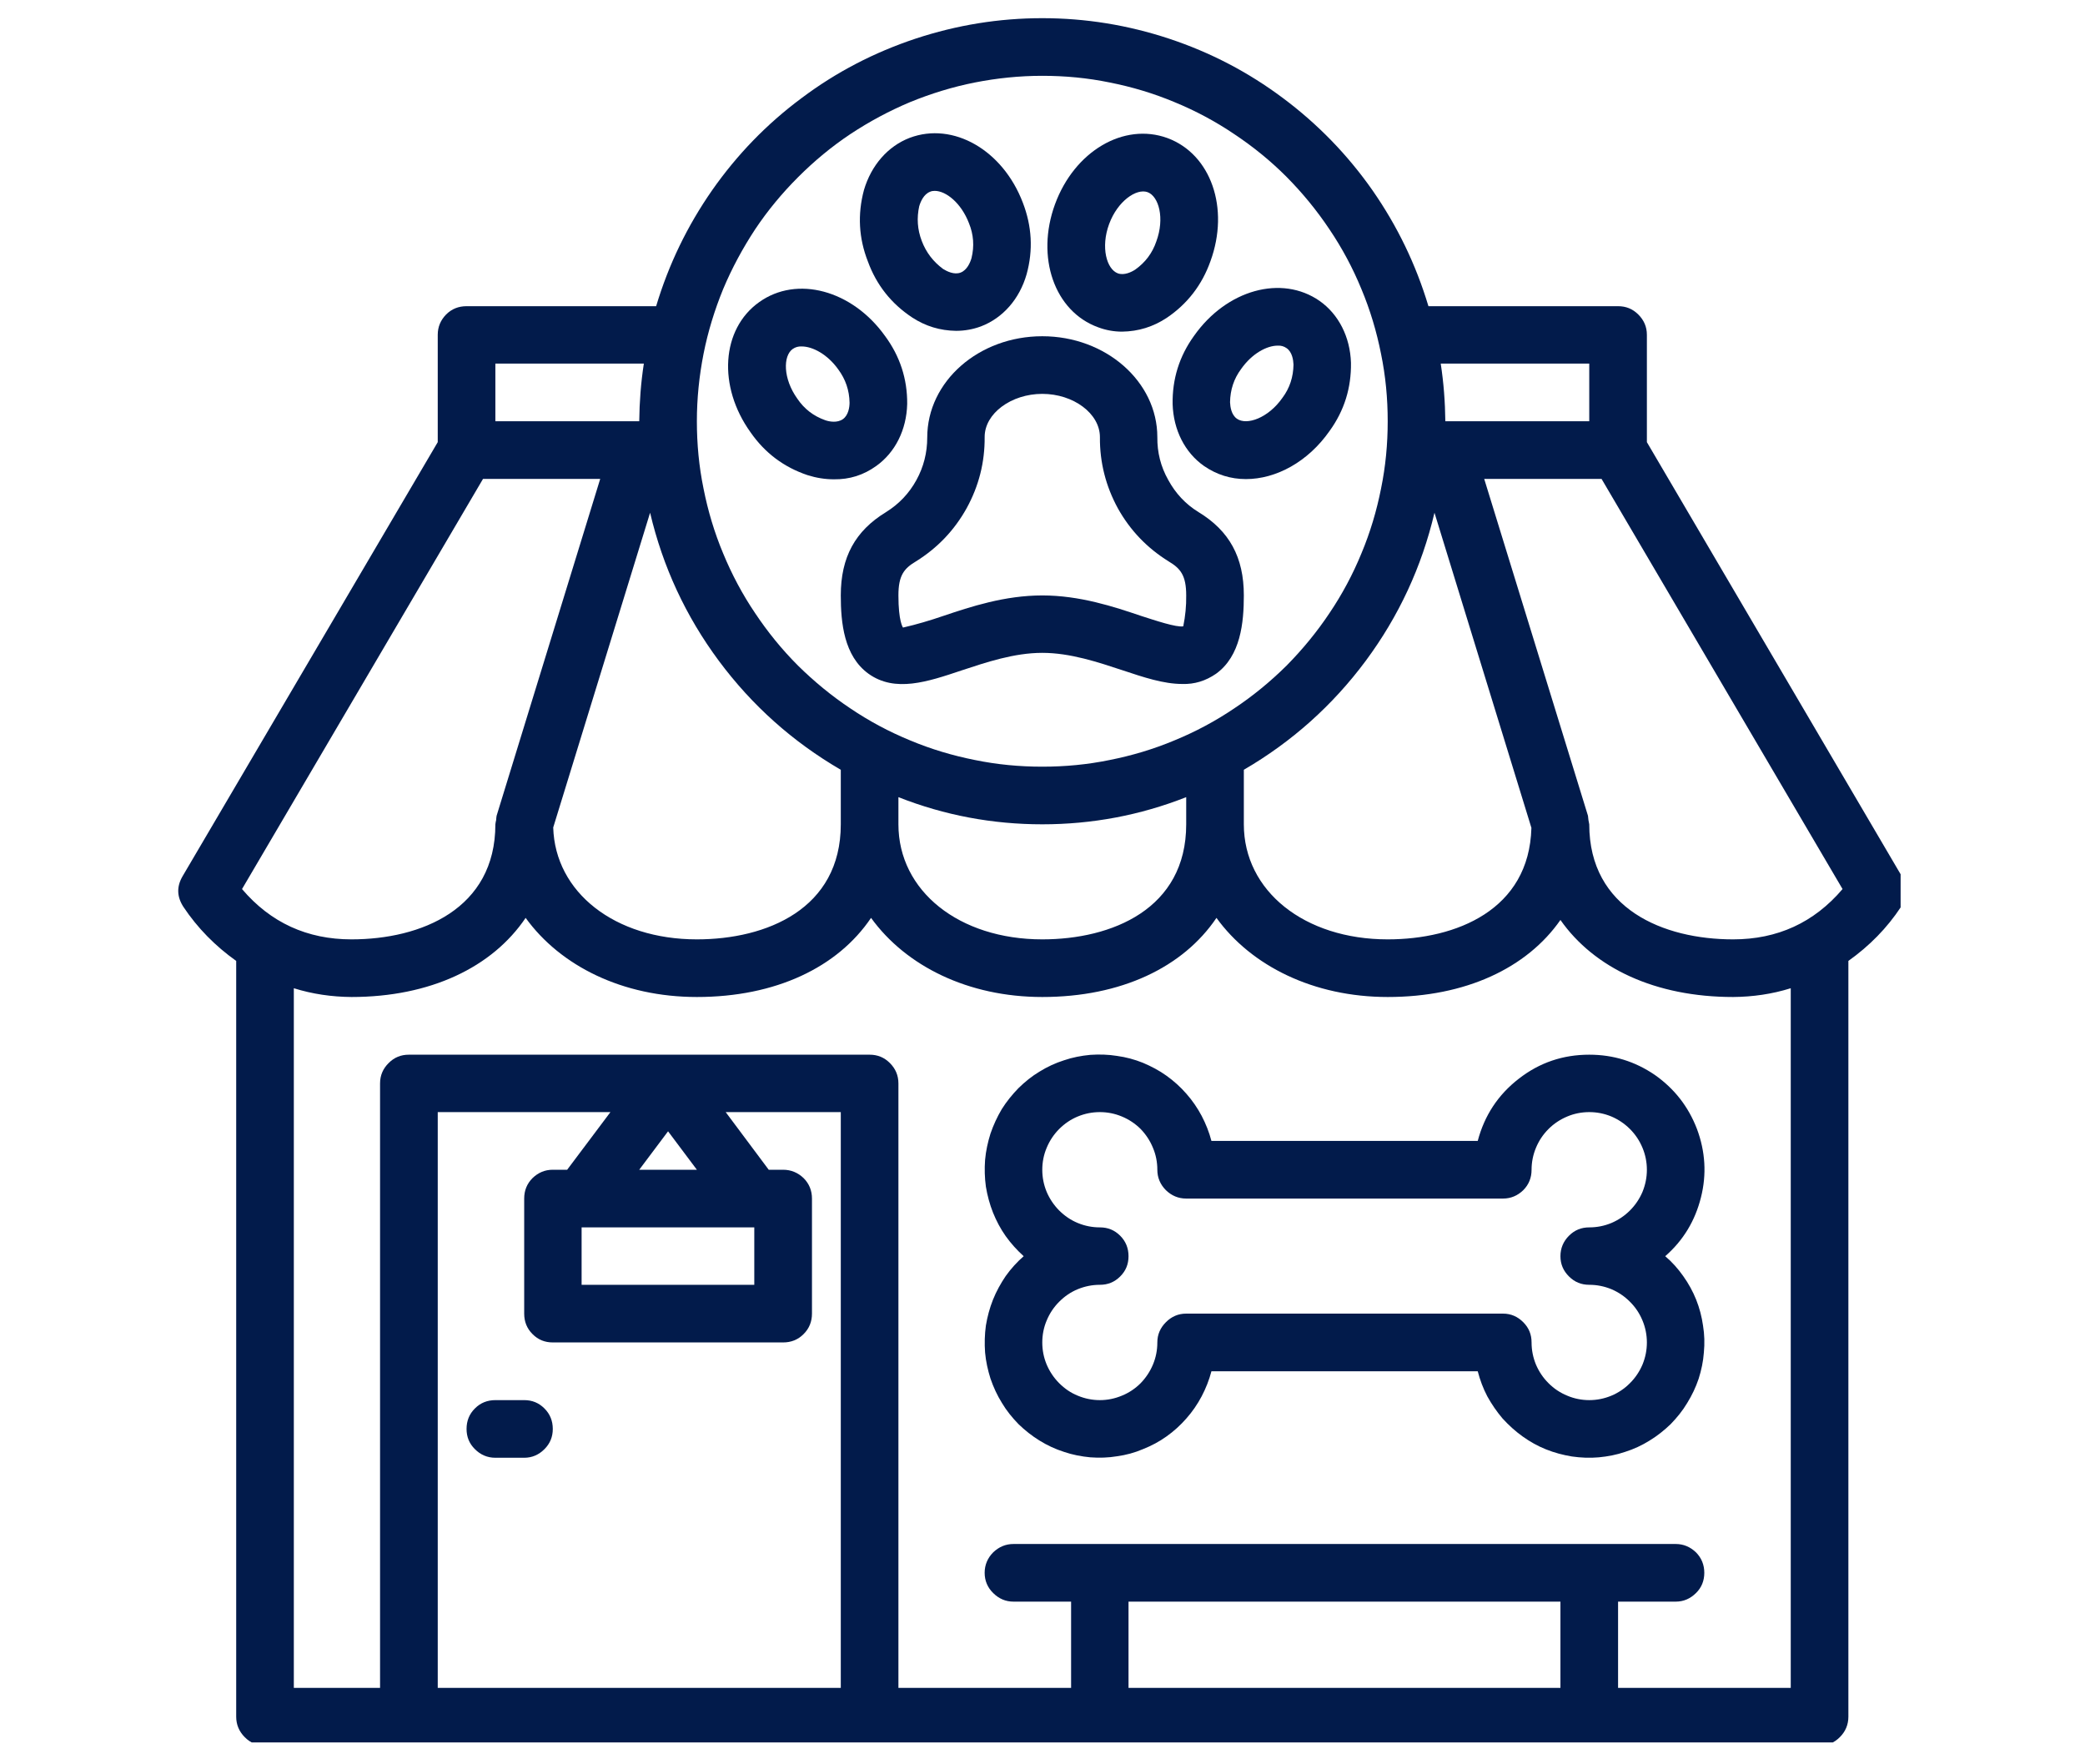 <svg xmlns="http://www.w3.org/2000/svg" xmlns:xlink="http://www.w3.org/1999/xlink" width="52" zoomAndPan="magnify" viewBox="0 0 39 33" height="44" preserveAspectRatio="xMidYMid meet" version="1.0"><defs><clipPath id="0e863b2fc4"><path d="M 3.301 0.34 L 35.551 0.34 L 35.551 32.59 L 3.301 32.59 Z M 3.301 0.34 " clip-rule="nonzero"/></clipPath></defs><g clip-path="url(#0e863b2fc4)"><path fill="#021b4b" d="M 4.418 17.973 L 4.418 32.109 C 4.418 32.258 4.473 32.387 4.578 32.492 C 4.68 32.598 4.809 32.648 4.957 32.648 L 34.035 32.648 C 34.184 32.648 34.309 32.598 34.414 32.492 C 34.52 32.387 34.574 32.258 34.574 32.109 L 34.574 17.973 C 34.965 17.695 35.297 17.359 35.559 16.961 C 35.684 16.773 35.691 16.582 35.574 16.391 L 30.805 8.27 L 30.805 6.262 C 30.805 6.113 30.75 5.988 30.645 5.883 C 30.539 5.777 30.414 5.727 30.266 5.727 L 26.719 5.727 C 26.484 4.945 26.137 4.227 25.672 3.559 C 25.207 2.895 24.648 2.32 24 1.836 C 23.348 1.348 22.641 0.98 21.867 0.723 C 21.098 0.469 20.309 0.34 19.496 0.34 C 18.684 0.34 17.895 0.469 17.125 0.723 C 16.352 0.98 15.641 1.348 14.992 1.836 C 14.34 2.32 13.785 2.895 13.32 3.559 C 12.855 4.227 12.508 4.945 12.273 5.727 L 8.727 5.727 C 8.578 5.727 8.449 5.777 8.344 5.883 C 8.242 5.988 8.188 6.113 8.188 6.262 L 8.188 8.27 L 3.414 16.391 C 3.301 16.586 3.309 16.773 3.43 16.961 C 3.695 17.359 4.027 17.695 4.418 17.973 Z M 10.879 22.957 L 14.109 22.957 L 14.109 24.031 L 10.879 24.031 Z M 11.957 21.879 L 12.496 21.16 L 13.035 21.879 Z M 10.609 21.879 L 10.34 21.879 C 10.191 21.879 10.066 21.934 9.961 22.035 C 9.855 22.141 9.805 22.27 9.805 22.418 L 9.805 24.57 C 9.805 24.719 9.855 24.848 9.961 24.953 C 10.066 25.059 10.191 25.109 10.34 25.109 L 14.648 25.109 C 14.797 25.109 14.926 25.059 15.031 24.953 C 15.137 24.848 15.188 24.719 15.188 24.57 L 15.188 22.418 C 15.188 22.27 15.137 22.141 15.031 22.035 C 14.926 21.934 14.797 21.879 14.648 21.879 L 14.379 21.879 L 13.574 20.801 L 15.727 20.801 L 15.727 31.57 L 8.188 31.57 L 8.188 20.801 L 11.418 20.801 Z M 29.188 29.957 L 29.188 31.57 L 21.109 31.57 L 21.109 29.957 Z M 33.496 31.57 L 30.266 31.57 L 30.266 29.957 L 31.344 29.957 C 31.492 29.957 31.617 29.902 31.723 29.797 C 31.828 29.695 31.879 29.566 31.879 29.418 C 31.879 29.27 31.828 29.141 31.723 29.035 C 31.617 28.934 31.492 28.879 31.344 28.879 L 18.957 28.879 C 18.809 28.879 18.684 28.934 18.578 29.035 C 18.473 29.141 18.418 29.27 18.418 29.418 C 18.418 29.566 18.473 29.695 18.578 29.797 C 18.684 29.902 18.809 29.957 18.957 29.957 L 20.035 29.957 L 20.035 31.57 L 16.805 31.57 L 16.805 20.266 C 16.805 20.113 16.75 19.988 16.645 19.883 C 16.539 19.777 16.414 19.727 16.266 19.727 L 7.648 19.727 C 7.5 19.727 7.375 19.777 7.27 19.883 C 7.164 19.988 7.109 20.113 7.109 20.266 L 7.109 31.57 L 5.496 31.57 L 5.496 18.484 C 5.848 18.594 6.207 18.645 6.574 18.648 C 8.047 18.648 9.207 18.094 9.832 17.168 C 10.484 18.07 11.648 18.648 13.035 18.648 C 14.508 18.648 15.668 18.094 16.293 17.168 C 16.945 18.07 18.109 18.648 19.496 18.648 C 20.969 18.648 22.129 18.094 22.754 17.168 C 23.406 18.07 24.574 18.648 25.957 18.648 C 27.41 18.648 28.559 18.109 29.188 17.207 C 29.82 18.109 30.965 18.648 32.418 18.648 C 32.785 18.645 33.145 18.594 33.496 18.484 Z M 15.727 14.398 L 15.727 15.418 C 15.727 17.004 14.336 17.57 13.035 17.57 C 11.5 17.57 10.383 16.691 10.348 15.477 L 12.16 9.59 C 12.398 10.602 12.828 11.527 13.445 12.359 C 14.066 13.195 14.828 13.875 15.727 14.398 Z M 26.832 9.59 L 28.645 15.484 C 28.605 17.02 27.238 17.57 25.957 17.57 C 24.398 17.57 23.266 16.664 23.266 15.418 L 23.266 14.398 C 24.164 13.875 24.926 13.195 25.547 12.359 C 26.164 11.527 26.594 10.602 26.832 9.59 Z M 22.188 15.418 C 22.188 17.004 20.797 17.57 19.496 17.57 C 17.938 17.57 16.805 16.664 16.805 15.418 L 16.805 14.91 C 17.668 15.25 18.566 15.418 19.496 15.418 C 20.426 15.418 21.324 15.25 22.188 14.91 Z M 32.418 17.57 C 31.117 17.57 29.727 17.004 29.727 15.418 C 29.715 15.367 29.707 15.312 29.703 15.258 L 27.762 8.957 L 29.957 8.957 L 34.465 16.629 C 33.93 17.258 33.246 17.57 32.418 17.57 Z M 29.727 6.801 L 29.727 7.879 L 27.035 7.879 C 27.031 7.52 27.004 7.16 26.949 6.801 Z M 19.496 1.418 C 19.922 1.418 20.34 1.457 20.758 1.543 C 21.172 1.625 21.578 1.746 21.969 1.91 C 22.359 2.07 22.734 2.27 23.086 2.508 C 23.438 2.742 23.766 3.008 24.066 3.309 C 24.363 3.609 24.633 3.938 24.867 4.289 C 25.105 4.641 25.305 5.016 25.465 5.406 C 25.629 5.797 25.75 6.203 25.832 6.617 C 25.918 7.035 25.957 7.453 25.957 7.879 C 25.957 8.305 25.918 8.723 25.832 9.141 C 25.75 9.555 25.629 9.961 25.465 10.352 C 25.305 10.742 25.105 11.117 24.867 11.469 C 24.633 11.82 24.363 12.148 24.066 12.449 C 23.766 12.746 23.438 13.016 23.086 13.25 C 22.734 13.488 22.359 13.688 21.969 13.848 C 21.578 14.012 21.172 14.133 20.758 14.215 C 20.34 14.301 19.922 14.34 19.496 14.34 C 19.07 14.34 18.652 14.301 18.234 14.215 C 17.82 14.133 17.414 14.012 17.023 13.848 C 16.633 13.688 16.258 13.488 15.906 13.25 C 15.555 13.016 15.227 12.746 14.926 12.449 C 14.625 12.148 14.359 11.82 14.125 11.469 C 13.887 11.117 13.688 10.742 13.527 10.352 C 13.363 9.961 13.242 9.555 13.16 9.141 C 13.074 8.723 13.035 8.305 13.035 7.879 C 13.035 7.453 13.078 7.035 13.16 6.617 C 13.242 6.203 13.367 5.797 13.527 5.406 C 13.691 5.016 13.891 4.645 14.125 4.289 C 14.359 3.938 14.629 3.613 14.93 3.312 C 15.23 3.012 15.555 2.742 15.906 2.508 C 16.262 2.273 16.633 2.074 17.023 1.91 C 17.414 1.75 17.82 1.625 18.234 1.543 C 18.652 1.461 19.07 1.418 19.496 1.418 Z M 12.043 6.801 C 11.988 7.16 11.961 7.52 11.957 7.879 L 9.266 7.879 L 9.266 6.801 Z M 9.035 8.957 L 11.227 8.957 L 9.289 15.258 C 9.285 15.285 9.281 15.312 9.281 15.336 C 9.273 15.363 9.27 15.391 9.266 15.418 C 9.266 17.004 7.875 17.57 6.574 17.57 C 5.746 17.57 5.062 17.258 4.527 16.629 Z M 9.035 8.957 " fill-opacity="1" fill-rule="nonzero"/></g><path fill="#021b4b" d="M 17.062 5.938 C 17.312 6.102 17.586 6.184 17.883 6.188 C 18.043 6.188 18.199 6.16 18.348 6.105 C 18.758 5.949 19.07 5.594 19.203 5.129 C 19.328 4.676 19.301 4.23 19.133 3.793 C 18.758 2.805 17.828 2.273 17.016 2.578 C 16.609 2.734 16.297 3.09 16.16 3.555 C 16.039 4.008 16.062 4.453 16.234 4.891 C 16.395 5.332 16.672 5.68 17.062 5.938 Z M 17.195 3.855 C 17.219 3.773 17.277 3.633 17.398 3.586 C 17.426 3.574 17.453 3.57 17.484 3.57 C 17.695 3.57 17.98 3.797 18.125 4.176 C 18.211 4.387 18.227 4.605 18.172 4.828 C 18.148 4.91 18.09 5.051 17.969 5.098 C 17.848 5.145 17.711 5.074 17.641 5.031 C 17.457 4.895 17.324 4.723 17.242 4.508 C 17.16 4.293 17.145 4.078 17.195 3.852 Z M 17.195 3.855 " fill-opacity="1" fill-rule="nonzero"/><path fill="#021b4b" d="M 17.344 8.184 C 17.344 8.465 17.277 8.734 17.141 8.98 C 17.004 9.23 16.812 9.43 16.574 9.578 C 15.996 9.93 15.727 10.422 15.727 11.137 C 15.727 11.645 15.785 12.27 16.246 12.602 C 16.742 12.957 17.348 12.754 17.988 12.539 C 18.449 12.387 18.969 12.211 19.496 12.211 C 20.023 12.211 20.543 12.387 21.004 12.539 C 21.391 12.668 21.766 12.793 22.113 12.793 C 22.344 12.801 22.555 12.734 22.746 12.602 C 23.207 12.27 23.266 11.645 23.266 11.137 C 23.266 10.422 22.996 9.93 22.418 9.578 C 22.176 9.43 21.988 9.227 21.852 8.977 C 21.711 8.727 21.645 8.461 21.648 8.176 C 21.648 7.137 20.684 6.289 19.496 6.289 C 18.309 6.289 17.344 7.133 17.344 8.184 Z M 19.496 7.367 C 20.078 7.367 20.574 7.734 20.574 8.176 C 20.57 8.648 20.684 9.094 20.91 9.508 C 21.141 9.922 21.457 10.25 21.859 10.5 C 22.082 10.633 22.188 10.762 22.188 11.137 C 22.191 11.332 22.172 11.523 22.133 11.715 C 22.004 11.738 21.609 11.605 21.344 11.52 C 20.836 11.348 20.199 11.137 19.496 11.137 C 18.793 11.137 18.156 11.348 17.645 11.52 C 17.398 11.605 17.145 11.68 16.891 11.738 C 16.887 11.734 16.805 11.621 16.805 11.137 C 16.805 10.762 16.91 10.633 17.133 10.5 C 17.535 10.25 17.852 9.918 18.082 9.504 C 18.309 9.09 18.422 8.648 18.418 8.172 C 18.418 7.734 18.914 7.367 19.496 7.367 Z M 19.496 7.367 " fill-opacity="1" fill-rule="nonzero"/><path fill="#021b4b" d="M 14.039 8.086 C 14.305 8.469 14.66 8.738 15.105 8.887 C 15.266 8.938 15.43 8.965 15.598 8.965 C 15.891 8.969 16.152 8.887 16.391 8.715 C 16.746 8.461 16.957 8.039 16.969 7.555 C 16.973 7.086 16.832 6.66 16.555 6.285 C 15.941 5.426 14.906 5.145 14.199 5.652 C 13.492 6.156 13.422 7.227 14.039 8.086 Z M 14.828 6.527 C 14.879 6.492 14.934 6.477 14.996 6.48 C 15.199 6.48 15.477 6.625 15.68 6.91 C 15.816 7.094 15.887 7.301 15.891 7.531 C 15.891 7.613 15.871 7.766 15.766 7.84 C 15.66 7.914 15.512 7.887 15.434 7.859 C 15.215 7.781 15.043 7.648 14.914 7.457 C 14.645 7.082 14.645 6.656 14.828 6.527 Z M 14.828 6.527 " fill-opacity="1" fill-rule="nonzero"/><path fill="#021b4b" d="M 20.539 6.121 C 20.684 6.176 20.836 6.203 20.988 6.203 C 21.293 6.199 21.57 6.113 21.824 5.945 C 22.211 5.684 22.484 5.328 22.641 4.887 C 23.004 3.895 22.652 2.883 21.836 2.582 C 21.02 2.285 20.098 2.828 19.734 3.82 C 19.371 4.812 19.723 5.824 20.539 6.121 Z M 20.746 4.191 C 20.906 3.758 21.258 3.52 21.465 3.594 C 21.676 3.672 21.789 4.082 21.629 4.516 C 21.555 4.734 21.422 4.91 21.234 5.043 C 21.168 5.086 21.031 5.156 20.91 5.113 C 20.699 5.035 20.586 4.625 20.746 4.191 Z M 20.746 4.191 " fill-opacity="1" fill-rule="nonzero"/><path fill="#021b4b" d="M 22.332 6.285 C 22.059 6.664 21.926 7.09 21.934 7.559 C 21.949 8.043 22.164 8.465 22.52 8.715 C 22.758 8.879 23.02 8.961 23.305 8.961 C 23.867 8.961 24.465 8.641 24.871 8.059 C 25.145 7.68 25.277 7.254 25.27 6.785 C 25.254 6.301 25.039 5.879 24.684 5.629 C 23.973 5.133 22.941 5.418 22.332 6.285 Z M 23.215 6.902 C 23.418 6.613 23.695 6.465 23.898 6.465 C 23.961 6.461 24.016 6.477 24.066 6.512 C 24.172 6.586 24.191 6.734 24.195 6.82 C 24.191 7.051 24.125 7.258 23.988 7.441 C 23.723 7.82 23.32 7.961 23.137 7.832 C 23.031 7.758 23.012 7.609 23.008 7.523 C 23.012 7.293 23.078 7.086 23.215 6.902 Z M 23.215 6.902 " fill-opacity="1" fill-rule="nonzero"/><path fill="#021b4b" d="M 9.266 27.266 L 9.805 27.266 C 9.953 27.266 10.078 27.211 10.184 27.105 C 10.289 27 10.34 26.875 10.34 26.727 C 10.34 26.578 10.289 26.449 10.184 26.344 C 10.078 26.238 9.953 26.188 9.805 26.188 L 9.266 26.188 C 9.117 26.188 8.988 26.238 8.883 26.344 C 8.777 26.449 8.727 26.578 8.727 26.727 C 8.727 26.875 8.777 27 8.883 27.105 C 8.988 27.211 9.117 27.266 9.266 27.266 Z M 9.266 27.266 " fill-opacity="1" fill-rule="nonzero"/><path fill="#021b4b" d="M 29.727 19.727 C 29.234 19.727 28.797 19.875 28.41 20.176 C 28.02 20.477 27.766 20.867 27.641 21.34 L 22.66 21.34 C 22.617 21.176 22.555 21.02 22.477 20.871 C 22.398 20.723 22.305 20.586 22.191 20.457 C 22.082 20.332 21.957 20.219 21.82 20.121 C 21.684 20.023 21.535 19.945 21.379 19.879 C 21.223 19.816 21.062 19.773 20.895 19.75 C 20.73 19.723 20.562 19.719 20.395 19.73 C 20.227 19.746 20.062 19.777 19.902 19.832 C 19.742 19.883 19.59 19.953 19.445 20.043 C 19.301 20.129 19.172 20.234 19.051 20.352 C 18.934 20.473 18.828 20.602 18.738 20.746 C 18.652 20.891 18.582 21.043 18.527 21.203 C 18.477 21.363 18.441 21.527 18.426 21.695 C 18.414 21.863 18.418 22.027 18.441 22.195 C 18.469 22.363 18.512 22.523 18.574 22.68 C 18.637 22.836 18.715 22.984 18.812 23.121 C 18.91 23.258 19.023 23.383 19.148 23.496 C 19.023 23.605 18.91 23.73 18.812 23.867 C 18.719 24.004 18.637 24.152 18.574 24.309 C 18.512 24.465 18.469 24.625 18.441 24.793 C 18.418 24.961 18.414 25.129 18.426 25.297 C 18.441 25.465 18.477 25.625 18.527 25.785 C 18.582 25.945 18.652 26.098 18.742 26.242 C 18.828 26.387 18.934 26.516 19.051 26.637 C 19.172 26.754 19.305 26.859 19.445 26.945 C 19.59 27.035 19.742 27.105 19.902 27.156 C 20.062 27.211 20.227 27.242 20.395 27.258 C 20.562 27.27 20.73 27.266 20.895 27.238 C 21.062 27.215 21.223 27.172 21.379 27.105 C 21.535 27.043 21.684 26.965 21.82 26.867 C 21.957 26.77 22.082 26.656 22.191 26.531 C 22.305 26.402 22.398 26.266 22.477 26.117 C 22.555 25.969 22.617 25.812 22.66 25.648 L 27.641 25.648 C 27.684 25.812 27.742 25.969 27.82 26.117 C 27.902 26.266 27.996 26.402 28.105 26.531 C 28.219 26.656 28.344 26.77 28.48 26.867 C 28.617 26.965 28.762 27.047 28.918 27.109 C 29.074 27.172 29.238 27.215 29.402 27.242 C 29.57 27.266 29.738 27.273 29.906 27.258 C 30.074 27.242 30.238 27.211 30.398 27.156 C 30.559 27.105 30.711 27.035 30.855 26.945 C 30.996 26.859 31.129 26.754 31.25 26.637 C 31.367 26.516 31.473 26.387 31.559 26.242 C 31.648 26.098 31.719 25.949 31.773 25.789 C 31.824 25.629 31.859 25.465 31.871 25.297 C 31.887 25.129 31.883 24.961 31.855 24.793 C 31.832 24.629 31.789 24.465 31.727 24.309 C 31.664 24.152 31.582 24.004 31.484 23.867 C 31.387 23.73 31.277 23.605 31.148 23.496 C 31.488 23.199 31.707 22.832 31.816 22.398 C 31.926 21.965 31.898 21.535 31.742 21.117 C 31.582 20.699 31.32 20.363 30.953 20.105 C 30.582 19.852 30.176 19.727 29.727 19.727 Z M 29.727 24.031 C 29.871 24.031 30.008 24.059 30.141 24.113 C 30.27 24.168 30.387 24.246 30.488 24.348 C 30.59 24.449 30.668 24.566 30.723 24.699 C 30.777 24.828 30.805 24.969 30.805 25.109 C 30.805 25.254 30.777 25.391 30.723 25.523 C 30.668 25.652 30.59 25.77 30.488 25.871 C 30.387 25.973 30.27 26.051 30.141 26.105 C 30.008 26.16 29.871 26.188 29.727 26.188 C 29.586 26.188 29.445 26.16 29.316 26.105 C 29.184 26.051 29.066 25.973 28.965 25.871 C 28.863 25.77 28.785 25.652 28.73 25.523 C 28.676 25.391 28.648 25.254 28.648 25.109 C 28.648 24.961 28.598 24.836 28.492 24.73 C 28.387 24.625 28.262 24.57 28.113 24.57 L 22.188 24.57 C 22.039 24.57 21.914 24.625 21.809 24.73 C 21.703 24.836 21.648 24.961 21.648 25.109 C 21.648 25.254 21.621 25.391 21.566 25.523 C 21.512 25.652 21.434 25.77 21.336 25.871 C 21.234 25.973 21.117 26.051 20.984 26.105 C 20.852 26.16 20.715 26.188 20.574 26.188 C 20.43 26.188 20.293 26.16 20.16 26.105 C 20.027 26.051 19.914 25.973 19.812 25.871 C 19.711 25.77 19.633 25.652 19.578 25.523 C 19.523 25.391 19.496 25.254 19.496 25.109 C 19.496 24.969 19.523 24.828 19.578 24.699 C 19.633 24.566 19.711 24.449 19.812 24.348 C 19.914 24.246 20.027 24.168 20.16 24.113 C 20.293 24.059 20.43 24.031 20.574 24.031 C 20.723 24.031 20.848 23.98 20.953 23.875 C 21.059 23.77 21.109 23.645 21.109 23.496 C 21.109 23.348 21.059 23.219 20.953 23.113 C 20.848 23.008 20.723 22.957 20.574 22.957 C 20.43 22.957 20.293 22.93 20.16 22.875 C 20.027 22.82 19.914 22.742 19.812 22.641 C 19.711 22.539 19.633 22.422 19.578 22.293 C 19.523 22.16 19.496 22.023 19.496 21.879 C 19.496 21.738 19.523 21.598 19.578 21.469 C 19.633 21.336 19.711 21.219 19.812 21.117 C 19.914 21.016 20.027 20.938 20.16 20.883 C 20.293 20.828 20.43 20.801 20.574 20.801 C 20.715 20.801 20.852 20.828 20.984 20.883 C 21.117 20.938 21.234 21.016 21.336 21.117 C 21.434 21.219 21.512 21.336 21.566 21.469 C 21.621 21.598 21.648 21.738 21.648 21.879 C 21.648 22.027 21.703 22.156 21.809 22.262 C 21.914 22.363 22.039 22.418 22.188 22.418 L 28.113 22.418 C 28.262 22.418 28.387 22.363 28.492 22.262 C 28.598 22.156 28.648 22.027 28.648 21.879 C 28.648 21.738 28.676 21.598 28.73 21.469 C 28.785 21.336 28.863 21.219 28.965 21.117 C 29.066 21.016 29.184 20.938 29.316 20.883 C 29.445 20.828 29.586 20.801 29.727 20.801 C 29.871 20.801 30.008 20.828 30.141 20.883 C 30.27 20.938 30.387 21.016 30.488 21.117 C 30.59 21.219 30.668 21.336 30.723 21.469 C 30.777 21.598 30.805 21.738 30.805 21.879 C 30.805 22.023 30.777 22.16 30.723 22.293 C 30.668 22.422 30.59 22.539 30.488 22.641 C 30.387 22.742 30.27 22.82 30.141 22.875 C 30.008 22.93 29.871 22.957 29.727 22.957 C 29.578 22.957 29.453 23.008 29.348 23.113 C 29.242 23.219 29.188 23.348 29.188 23.496 C 29.188 23.645 29.242 23.77 29.348 23.875 C 29.453 23.98 29.578 24.031 29.727 24.031 Z M 29.727 24.031 " fill-opacity="1" fill-rule="nonzero"/></svg>